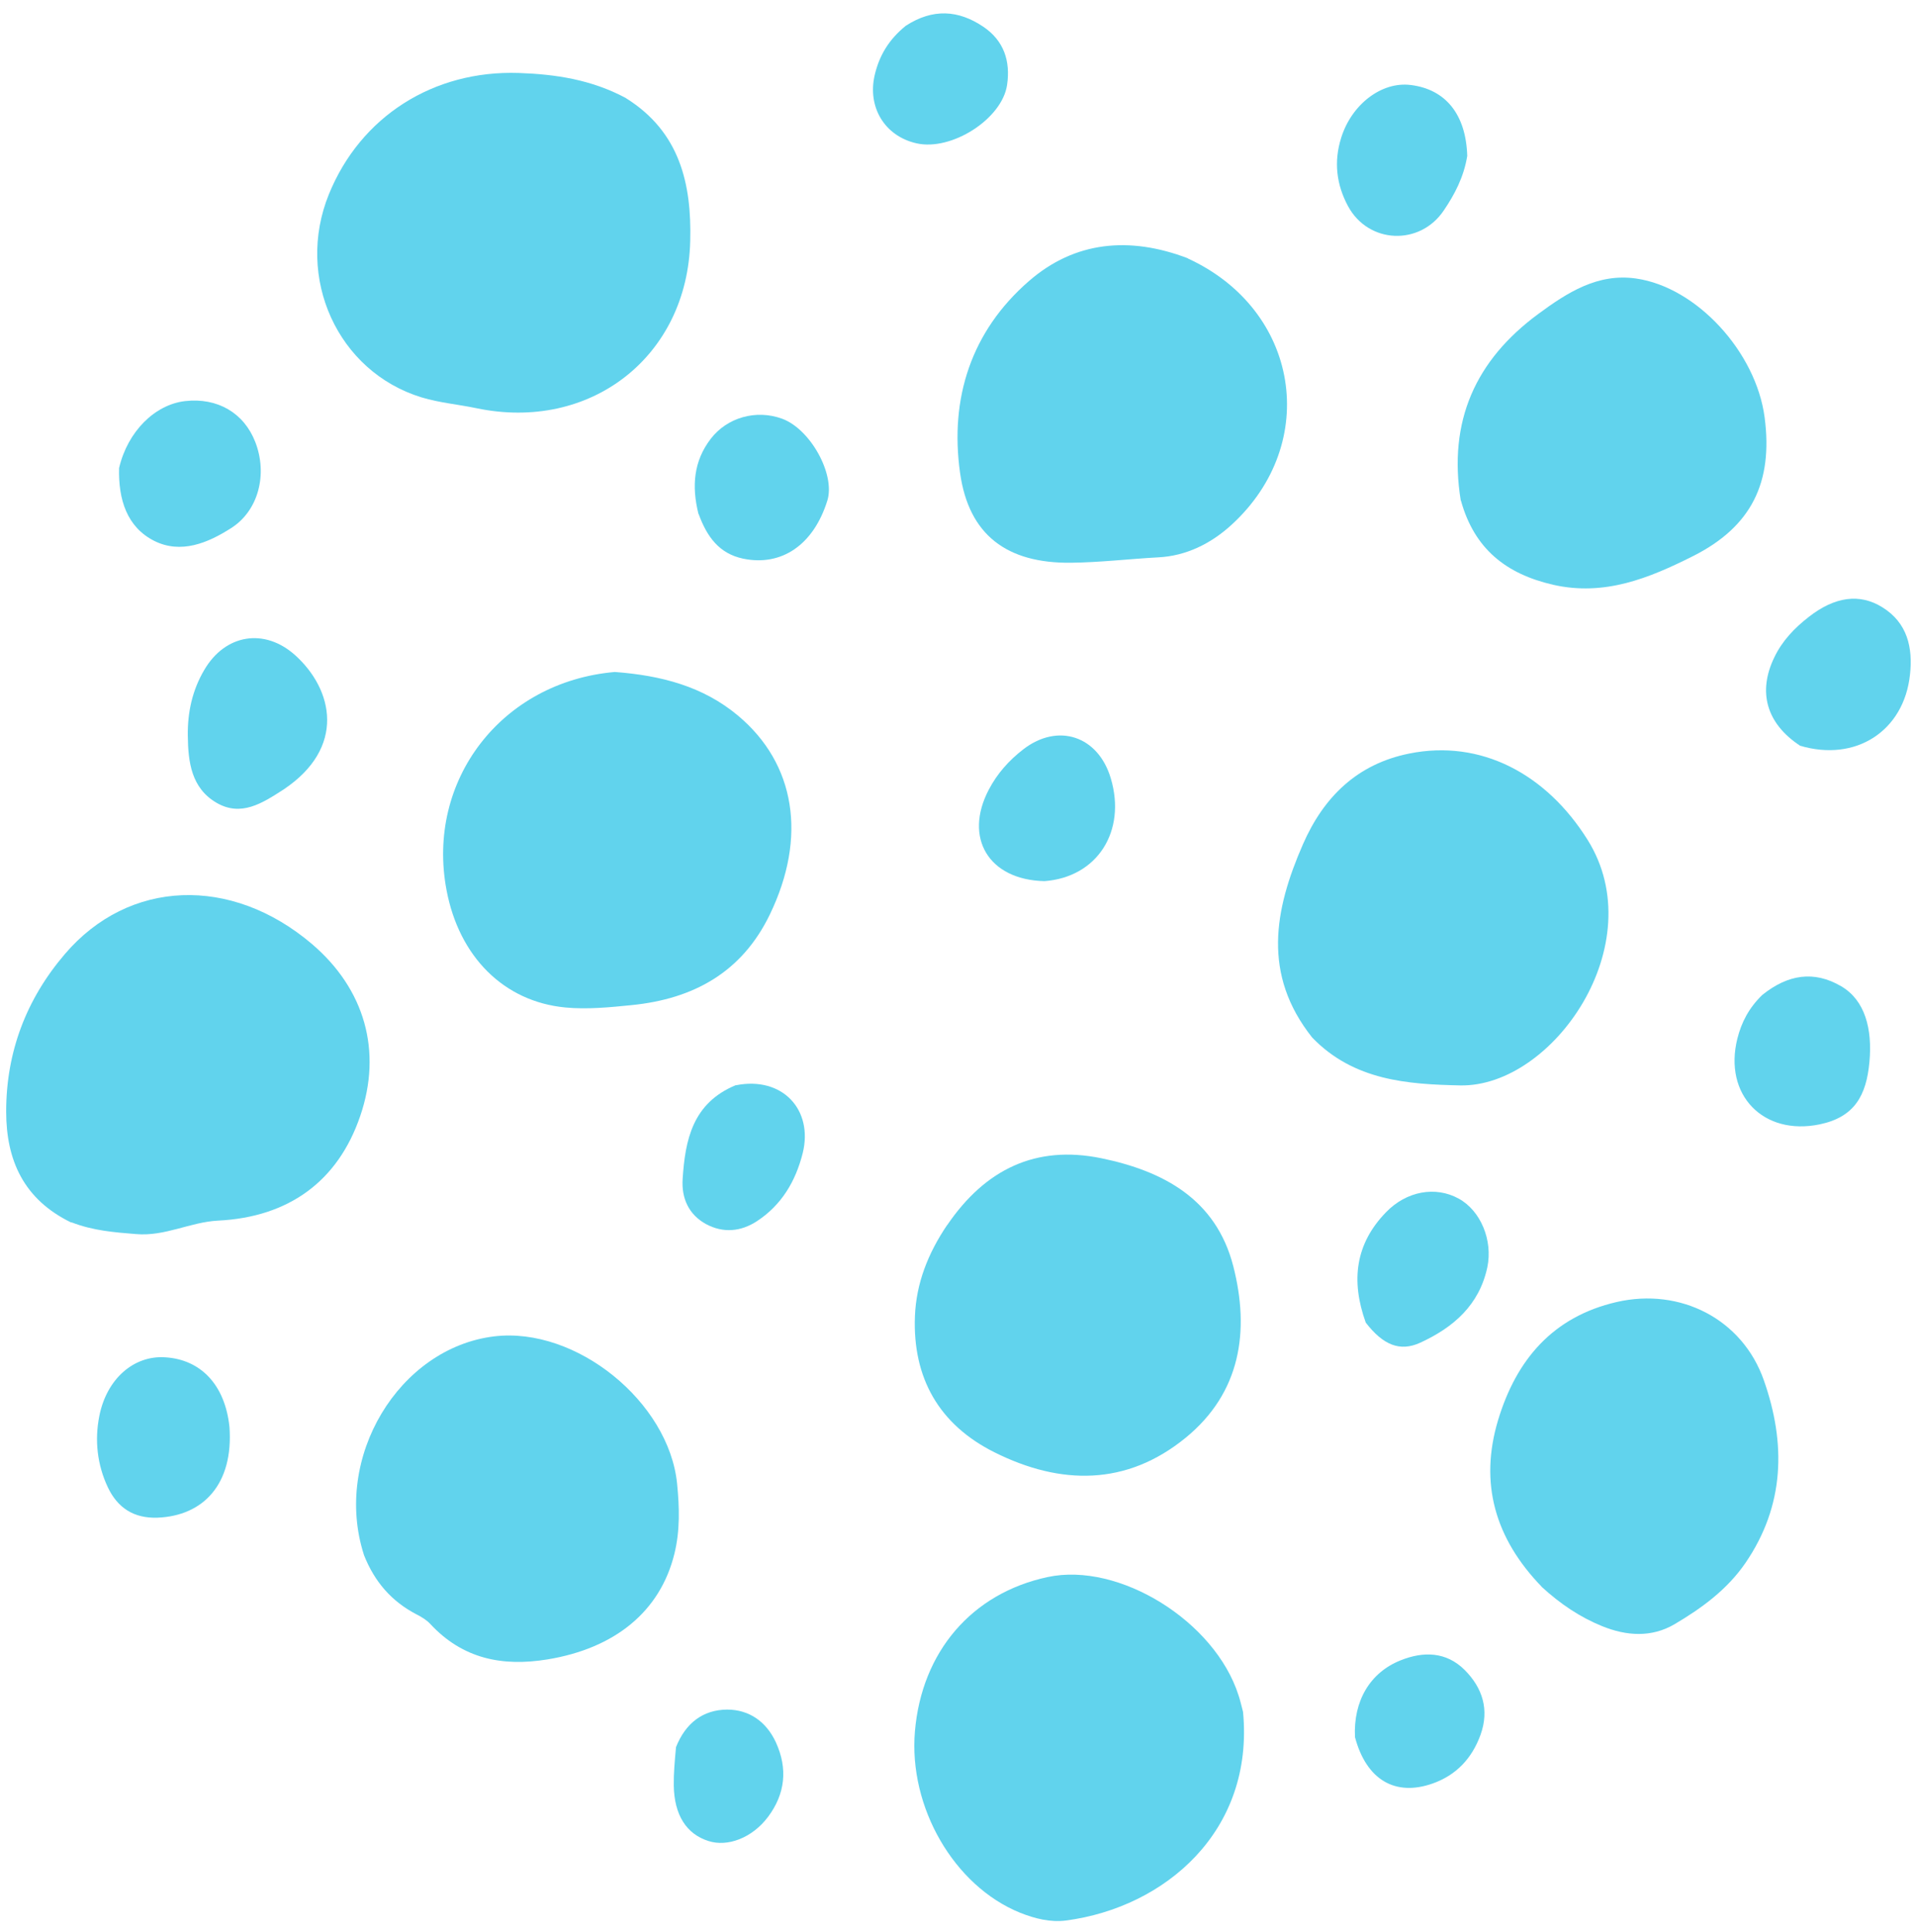 <svg fill="none" height="122" viewBox="0 0 121 122" width="121" xmlns="http://www.w3.org/2000/svg"><g fill="#61d3ed"><path d="m39.53 6.199c3.43 2.14 4.15 5.461 4.06 9.011-.17 7.33-6.32 12.079-13.51 10.569-1.15-.24-2.33-.34-3.45-.68-5.31-1.62-8-7.56-5.86-12.83 2-4.92 6.61-7.84 11.99-7.66 2.33.08 4.59.42 6.76 1.58z"/><path d="m4.5 77.21c-3.01-1.46-4.11-3.941-4.11-7.011 0-3.76 1.27-7.099 3.71-9.949 4.04-4.73 10.51-4.961 15.6-.631 3.34 2.85 4.45 6.77 3.05 10.86-1.4 4.11-4.5 6.39-8.98 6.61-1.76.09-3.35 1.01-5.18.85-1.36-.11-2.7-.21-4.07-.74z"/><path d="m38.84 42.44c2.92.22 5.56.91 7.76 2.75 3.65 3.05 4.37 7.691 2.02 12.56-1.77 3.67-4.84 5.34-8.73 5.729-1.39.14-2.8.28-4.18.15-3.9-.37-6.72-3.22-7.51-7.41-1.31-6.92 3.46-13.16 10.63-13.78z"/><path d="m78.5 108.11c.72 7.52-4.91 12.35-11.17 13.18-1 .13-1.98-.12-2.91-.49-4.17-1.69-7.05-6.67-6.64-11.46.43-5.03 3.6-8.72 8.38-9.74 4.51-.97 10.57 2.79 12.06 7.48.1.3.17.61.28 1.03z"/><path d="m82.87 65.529c-3.17-3.99-2.39-8.079-.59-12.199 1.3-2.98 3.42-5.08 6.72-5.74 4.52-.91 8.65 1.28 11.26 5.45 4.11 6.57-2.18 15.62-8.04 15.51-3.31-.07-6.72-.3-9.35-3.021z"/><path d="m75.01 16.32c7.06 3.24 8.4 11.66 2.77 16.82-1.32 1.21-2.89 1.97-4.62 2.059-1.85.1-3.69.321-5.54.341-4.01.04-6.44-1.731-6.99-5.681-.66-4.7.7-8.939 4.35-12.109 2.9-2.52 6.35-2.84 10.03-1.44z"/><path d="m59.82 77.369c2.4-3.52 5.59-5.07 9.73-4.22 3.93.81 7.24 2.59 8.33 6.8 1.06 4.12.47 8.011-3 10.851-3.73 3.05-7.9 3.01-12.08.92-3.5-1.75-5.17-4.7-5.02-8.59.08-2.07.82-3.97 2.04-5.771z"/><path d="m22.98 98.189c-1.97-6.14 2.21-13.06 8.23-13.79 5.18-.62 11.03 4.14 11.55 9.3.15 1.5.19 2.971-.17 4.431-.9 3.65-3.76 5.97-8.01 6.67-2.87.47-5.37-.041-7.41-2.241-.24-.26-.57-.45-.88-.61-1.55-.81-2.63-2.03-3.31-3.75z"/><path d="m97.36 100.21c-2.95-3.05-3.95-6.541-2.75-10.531 1.15-3.8 3.45-6.52 7.49-7.45 4.01-.92 7.93 1.07 9.29 4.94 1.4 3.98 1.33 7.9-1.16 11.54-1.16 1.69-2.77 2.86-4.48 3.87-1.45.85-3.03.749-4.58.119-1.4-.57-2.63-1.4-3.81-2.48z"/><path d="m92.25 31.61c-.81-5.02.94-8.86 4.88-11.77 1.84-1.36 3.77-2.6 6.19-2.25 3.84.55 7.58 4.649 8.12 8.77.54 4.11-.83 6.91-4.54 8.771-2.75 1.38-5.57 2.54-8.82 1.8-2.95-.68-4.97-2.25-5.82-5.32z"/><path d="m17.91 49.859c-1.36.88-2.68 1.73-4.22.851-1.61-.93-1.81-2.58-1.83-4.25-.02-1.48.29-2.88 1.04-4.15 1.32-2.26 3.8-2.67 5.74-.93 2.41 2.17 3.22 5.84-.73 8.479z"/><path d="m14.49 90.1c.27 3.64-1.66 5.64-4.55 5.75-1.5.05-2.52-.63-3.13-1.92-.67-1.42-.84-2.96-.54-4.49.46-2.35 2.17-3.84 4.14-3.72 2.27.13 3.8 1.74 4.08 4.39z"/><path d="m113.67 47.09c-2.13-1.41-2.67-3.4-1.62-5.57.5-1.05 1.28-1.86 2.18-2.56 1.64-1.28 3.21-1.5 4.64-.61 1.59.98 1.94 2.56 1.75 4.26-.38 3.56-3.43 5.54-6.96 4.481z"/><path d="m111.3 62.83c1.61-1.29 3.26-1.55 4.98-.54 1.5.88 1.97 2.689 1.78 4.769-.19 2.11-.93 3.49-3.14 3.95-3.56.74-6.09-1.86-5.2-5.42.26-1.03.73-1.94 1.58-2.76z"/><path d="m7.52 29.56c.54-2.31 2.26-4.009 4.17-4.229 2.04-.23 3.71.739 4.43 2.579.79 2.03.21 4.34-1.52 5.44-1.48.95-3.18 1.65-4.86.81-1.72-.87-2.27-2.6-2.22-4.6z"/><path d="m86.25 83.529c-.95-2.65-.66-4.979 1.29-6.979 1.28-1.32 3.11-1.661 4.58-.851 1.4.77 2.16 2.64 1.81 4.33-.51 2.4-2.15 3.811-4.24 4.771-1.29.59-2.35.14-3.44-1.27z"/><path d="m65.96 55.649c-3.54-.08-5.1-2.749-3.52-5.769.53-1.02 1.28-1.861 2.19-2.561 2.2-1.69 4.73-.83 5.52 1.84.99 3.33-.84 6.24-4.19 6.49z"/><path d="m92.66 9.849c-.22 1.34-.79 2.42-1.48 3.44-1.51 2.25-4.76 2.119-6.05-.271-.73-1.36-.91-2.8-.43-4.32.66-2.11 2.55-3.56 4.39-3.33 2.2.27 3.49 1.85 3.57 4.48z"/><path d="m44.11 32.46c-.44-1.77-.3-3.34.77-4.74 1.04-1.36 2.87-1.87 4.5-1.28 1.8.65 3.38 3.52 2.87 5.17-.87 2.8-2.89 4.18-5.33 3.67-1.5-.32-2.27-1.369-2.8-2.819z"/><path d="m46.48 68.54c2.91-.58 4.9 1.53 4.21 4.3-.45 1.77-1.33 3.259-2.88 4.279-1.02.67-2.14.77-3.22.19-1.1-.6-1.56-1.64-1.48-2.85.16-2.46.62-4.801 3.37-5.931z"/><path d="m57.2 1.63c1.71-1.11 3.33-1 4.9.06 1.3.88 1.72 2.17 1.5 3.67-.31 2.15-3.51 4.2-5.73 3.69-2.01-.46-3.1-2.291-2.63-4.311.29-1.24.9-2.249 1.96-3.109z"/><path d="m85.57 109.71c-.11-2.29.95-4.08 2.88-4.85 1.44-.58 2.88-.55 4.04.6 1.13 1.13 1.58 2.51 1.01 4.1-.54 1.49-1.53 2.55-3.03 3.08-2.36.83-4.18-.23-4.9-2.93z"/><path d="m42.68 110.369c.61-1.56 1.73-2.389 3.24-2.399 1.4 0 2.48.77 3.08 2.07.76 1.66.59 3.26-.5 4.71-1 1.33-2.55 1.91-3.76 1.52-1.39-.44-2.16-1.64-2.19-3.51-.01-.76.06-1.531.14-2.401z"/></g></svg>